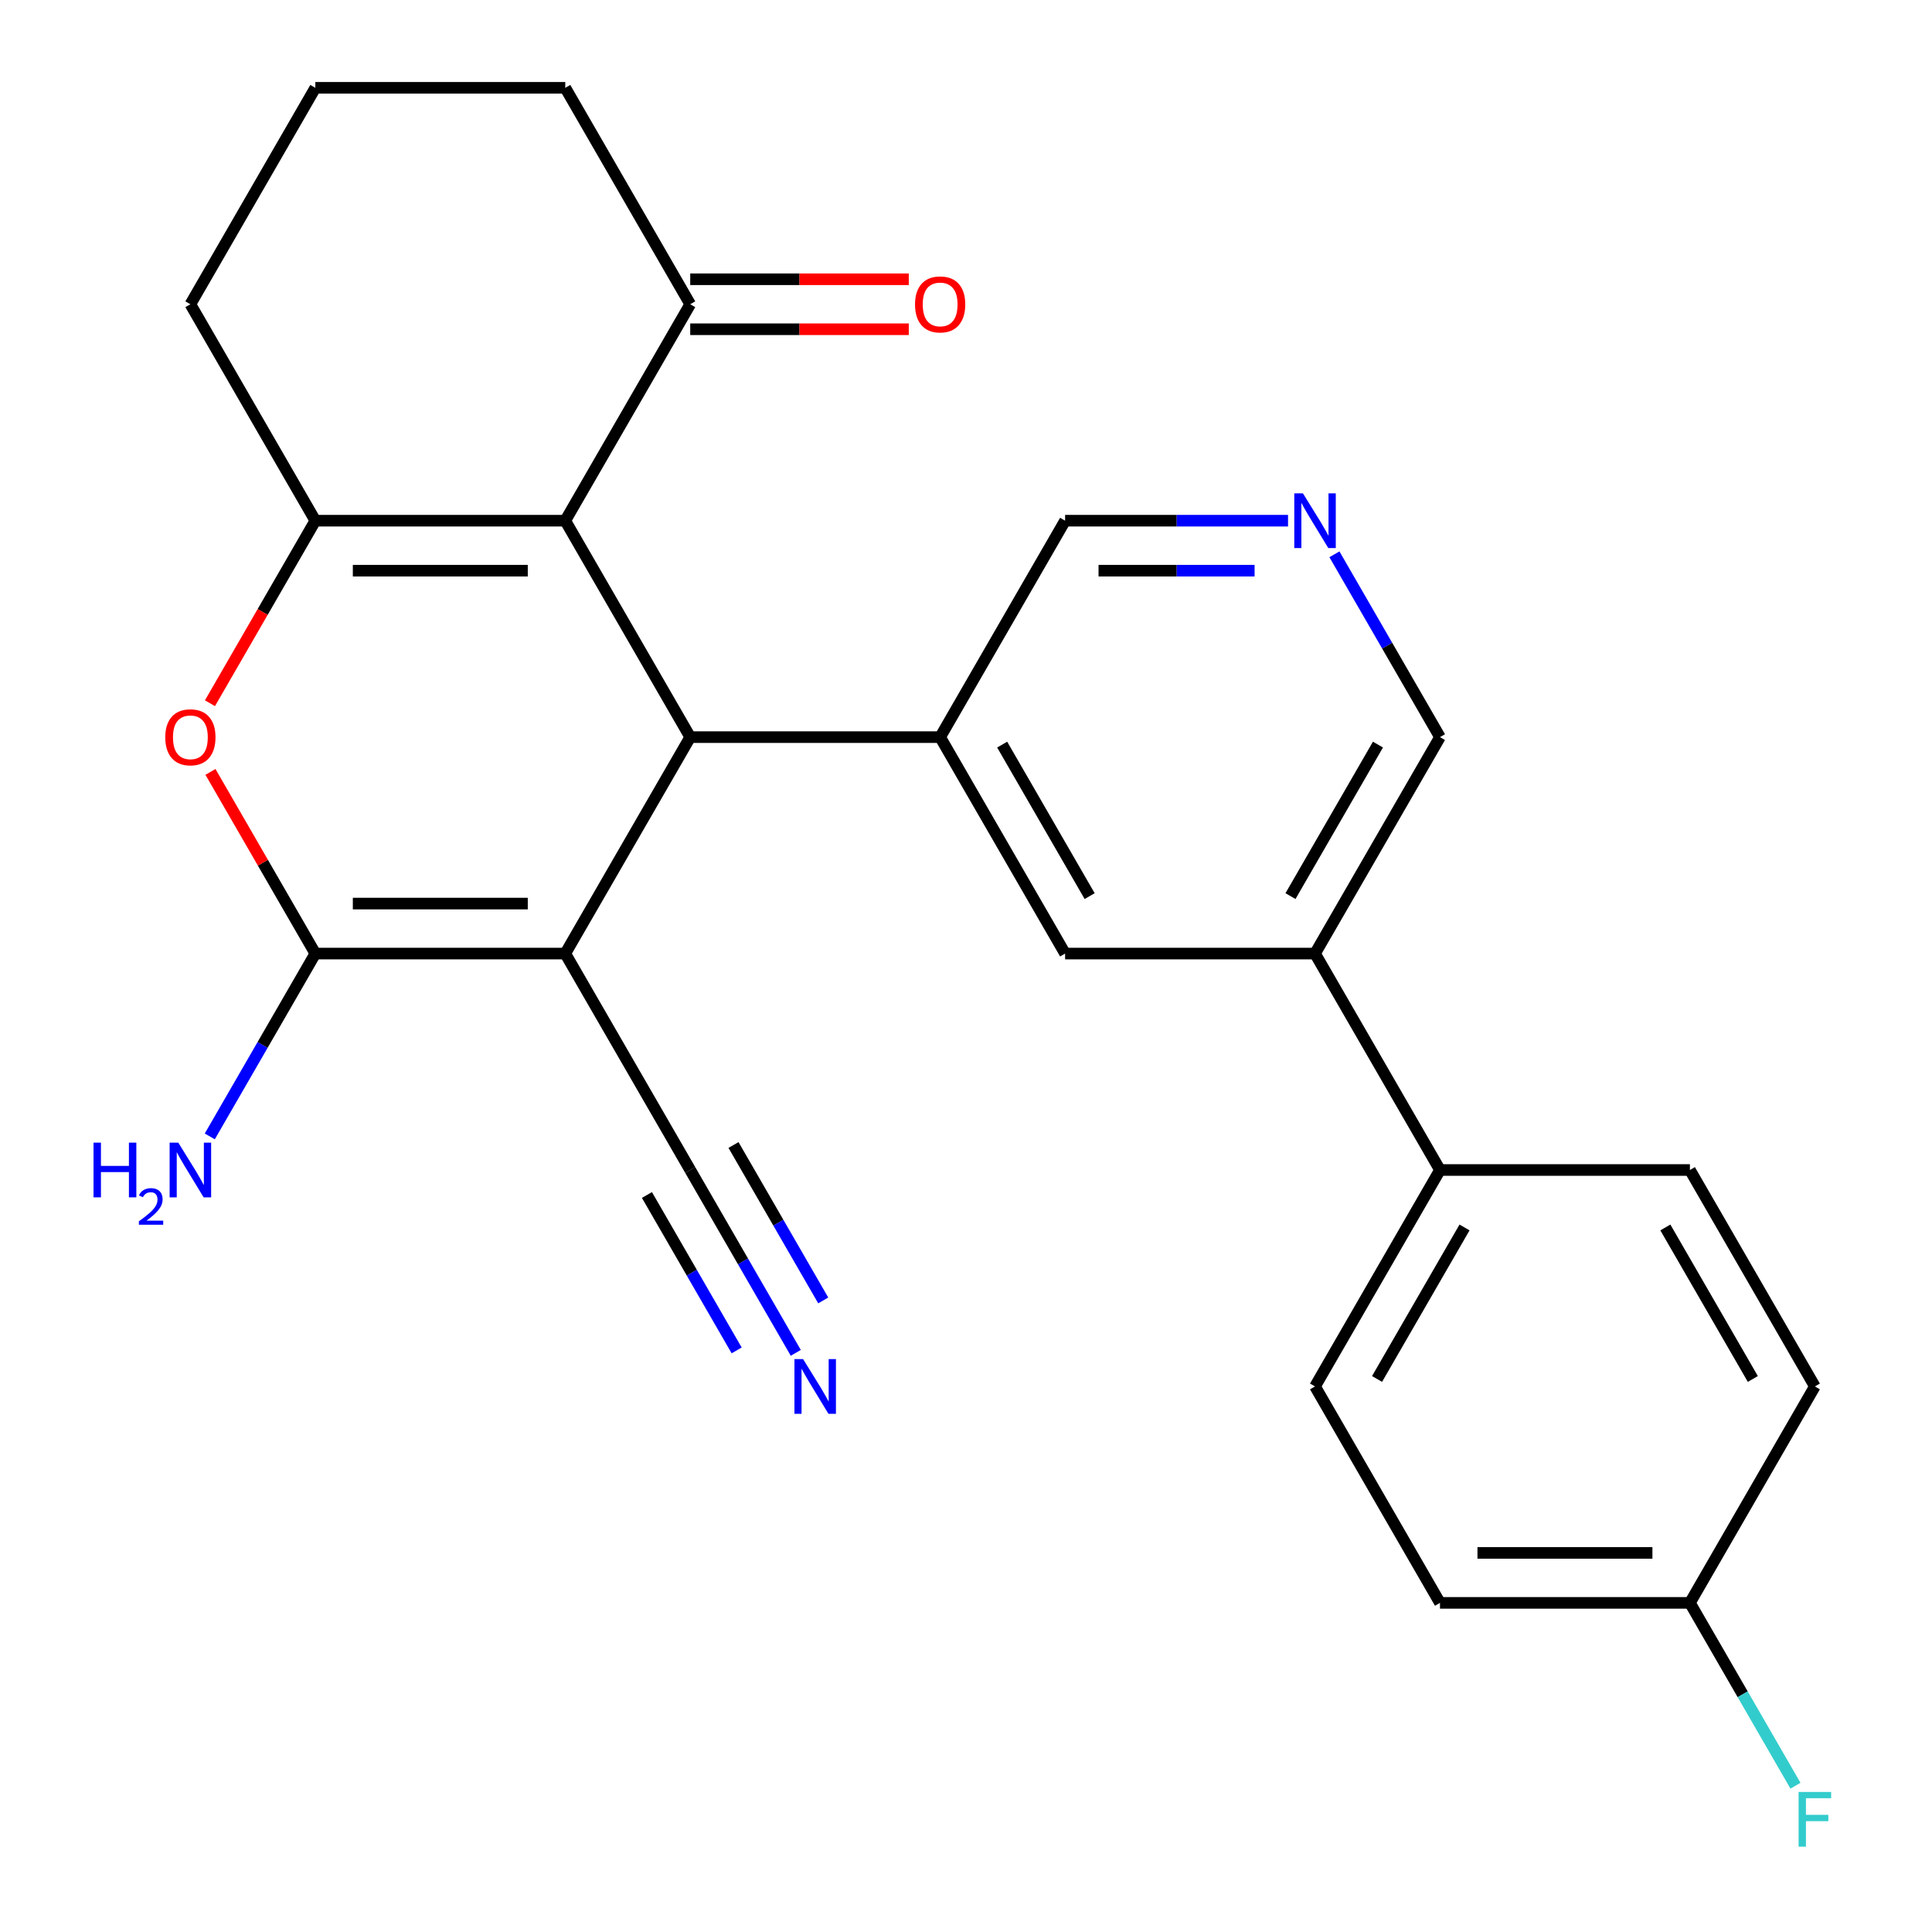 <?xml version='1.0' encoding='iso-8859-1'?>
<svg version='1.1' baseProfile='full'
              xmlns='http://www.w3.org/2000/svg'
                      xmlns:rdkit='http://www.rdkit.org/xml'
                      xmlns:xlink='http://www.w3.org/1999/xlink'
                  xml:space='preserve'
width='1000px' height='1000px' viewBox='0 0 1000 1000'>
<!-- END OF HEADER -->
<rect style='opacity:1.0;fill:#FFFFFF;stroke:none' width='1000' height='1000' x='0' y='0'> </rect>
<path class='bond-1' d='M 292.58,493.565 L 357.259,381.537' style='fill:none;fill-rule:evenodd;stroke:#000000;stroke-width:6px;stroke-linecap:butt;stroke-linejoin:miter;stroke-opacity:1' />
<path class='bond-2' d='M 292.58,493.565 L 163.221,493.565' style='fill:none;fill-rule:evenodd;stroke:#000000;stroke-width:6px;stroke-linecap:butt;stroke-linejoin:miter;stroke-opacity:1' />
<path class='bond-2' d='M 273.176,467.693 L 182.625,467.693' style='fill:none;fill-rule:evenodd;stroke:#000000;stroke-width:6px;stroke-linecap:butt;stroke-linejoin:miter;stroke-opacity:1' />
<path class='bond-6' d='M 292.58,493.565 L 357.259,605.592' style='fill:none;fill-rule:evenodd;stroke:#000000;stroke-width:6px;stroke-linecap:butt;stroke-linejoin:miter;stroke-opacity:1' />
<path class='bond-0' d='M 292.58,269.51 L 357.259,381.537' style='fill:none;fill-rule:evenodd;stroke:#000000;stroke-width:6px;stroke-linecap:butt;stroke-linejoin:miter;stroke-opacity:1' />
<path class='bond-7' d='M 292.58,269.51 L 357.259,157.482' style='fill:none;fill-rule:evenodd;stroke:#000000;stroke-width:6px;stroke-linecap:butt;stroke-linejoin:miter;stroke-opacity:1' />
<path class='bond-26' d='M 292.58,269.51 L 163.221,269.51' style='fill:none;fill-rule:evenodd;stroke:#000000;stroke-width:6px;stroke-linecap:butt;stroke-linejoin:miter;stroke-opacity:1' />
<path class='bond-26' d='M 273.176,295.381 L 182.625,295.381' style='fill:none;fill-rule:evenodd;stroke:#000000;stroke-width:6px;stroke-linecap:butt;stroke-linejoin:miter;stroke-opacity:1' />
<path class='bond-5' d='M 357.259,381.537 L 486.617,381.537' style='fill:none;fill-rule:evenodd;stroke:#000000;stroke-width:6px;stroke-linecap:butt;stroke-linejoin:miter;stroke-opacity:1' />
<path class='bond-4' d='M 163.221,493.565 L 136.076,446.548' style='fill:none;fill-rule:evenodd;stroke:#000000;stroke-width:6px;stroke-linecap:butt;stroke-linejoin:miter;stroke-opacity:1' />
<path class='bond-4' d='M 136.076,446.548 L 108.931,399.531' style='fill:none;fill-rule:evenodd;stroke:#FF0000;stroke-width:6px;stroke-linecap:butt;stroke-linejoin:miter;stroke-opacity:1' />
<path class='bond-13' d='M 163.221,493.565 L 135.903,540.882' style='fill:none;fill-rule:evenodd;stroke:#000000;stroke-width:6px;stroke-linecap:butt;stroke-linejoin:miter;stroke-opacity:1' />
<path class='bond-13' d='M 135.903,540.882 L 108.584,588.199' style='fill:none;fill-rule:evenodd;stroke:#0000FF;stroke-width:6px;stroke-linecap:butt;stroke-linejoin:miter;stroke-opacity:1' />
<path class='bond-3' d='M 163.221,269.51 L 135.949,316.747' style='fill:none;fill-rule:evenodd;stroke:#000000;stroke-width:6px;stroke-linecap:butt;stroke-linejoin:miter;stroke-opacity:1' />
<path class='bond-3' d='M 135.949,316.747 L 108.677,363.983' style='fill:none;fill-rule:evenodd;stroke:#FF0000;stroke-width:6px;stroke-linecap:butt;stroke-linejoin:miter;stroke-opacity:1' />
<path class='bond-18' d='M 163.221,269.51 L 98.542,157.482' style='fill:none;fill-rule:evenodd;stroke:#000000;stroke-width:6px;stroke-linecap:butt;stroke-linejoin:miter;stroke-opacity:1' />
<path class='bond-9' d='M 486.617,381.537 L 551.296,493.565' style='fill:none;fill-rule:evenodd;stroke:#000000;stroke-width:6px;stroke-linecap:butt;stroke-linejoin:miter;stroke-opacity:1' />
<path class='bond-9' d='M 518.724,385.406 L 564,463.825' style='fill:none;fill-rule:evenodd;stroke:#000000;stroke-width:6px;stroke-linecap:butt;stroke-linejoin:miter;stroke-opacity:1' />
<path class='bond-17' d='M 486.617,381.537 L 551.296,269.51' style='fill:none;fill-rule:evenodd;stroke:#000000;stroke-width:6px;stroke-linecap:butt;stroke-linejoin:miter;stroke-opacity:1' />
<path class='bond-8' d='M 357.259,605.592 L 384.577,652.909' style='fill:none;fill-rule:evenodd;stroke:#000000;stroke-width:6px;stroke-linecap:butt;stroke-linejoin:miter;stroke-opacity:1' />
<path class='bond-8' d='M 384.577,652.909 L 411.895,700.226' style='fill:none;fill-rule:evenodd;stroke:#0000FF;stroke-width:6px;stroke-linecap:butt;stroke-linejoin:miter;stroke-opacity:1' />
<path class='bond-8' d='M 334.853,618.528 L 358.074,658.748' style='fill:none;fill-rule:evenodd;stroke:#000000;stroke-width:6px;stroke-linecap:butt;stroke-linejoin:miter;stroke-opacity:1' />
<path class='bond-8' d='M 358.074,658.748 L 381.294,698.967' style='fill:none;fill-rule:evenodd;stroke:#0000FF;stroke-width:6px;stroke-linecap:butt;stroke-linejoin:miter;stroke-opacity:1' />
<path class='bond-8' d='M 379.664,592.657 L 402.885,632.876' style='fill:none;fill-rule:evenodd;stroke:#000000;stroke-width:6px;stroke-linecap:butt;stroke-linejoin:miter;stroke-opacity:1' />
<path class='bond-8' d='M 402.885,632.876 L 426.105,673.095' style='fill:none;fill-rule:evenodd;stroke:#0000FF;stroke-width:6px;stroke-linecap:butt;stroke-linejoin:miter;stroke-opacity:1' />
<path class='bond-14' d='M 357.259,170.418 L 413.821,170.418' style='fill:none;fill-rule:evenodd;stroke:#000000;stroke-width:6px;stroke-linecap:butt;stroke-linejoin:miter;stroke-opacity:1' />
<path class='bond-14' d='M 413.821,170.418 L 470.383,170.418' style='fill:none;fill-rule:evenodd;stroke:#FF0000;stroke-width:6px;stroke-linecap:butt;stroke-linejoin:miter;stroke-opacity:1' />
<path class='bond-14' d='M 357.259,144.546 L 413.821,144.546' style='fill:none;fill-rule:evenodd;stroke:#000000;stroke-width:6px;stroke-linecap:butt;stroke-linejoin:miter;stroke-opacity:1' />
<path class='bond-14' d='M 413.821,144.546 L 470.383,144.546' style='fill:none;fill-rule:evenodd;stroke:#FF0000;stroke-width:6px;stroke-linecap:butt;stroke-linejoin:miter;stroke-opacity:1' />
<path class='bond-24' d='M 357.259,157.482 L 292.58,45.455' style='fill:none;fill-rule:evenodd;stroke:#000000;stroke-width:6px;stroke-linecap:butt;stroke-linejoin:miter;stroke-opacity:1' />
<path class='bond-10' d='M 551.296,493.565 L 680.655,493.565' style='fill:none;fill-rule:evenodd;stroke:#000000;stroke-width:6px;stroke-linecap:butt;stroke-linejoin:miter;stroke-opacity:1' />
<path class='bond-12' d='M 680.655,493.565 L 745.334,605.592' style='fill:none;fill-rule:evenodd;stroke:#000000;stroke-width:6px;stroke-linecap:butt;stroke-linejoin:miter;stroke-opacity:1' />
<path class='bond-28' d='M 680.655,493.565 L 745.334,381.537' style='fill:none;fill-rule:evenodd;stroke:#000000;stroke-width:6px;stroke-linecap:butt;stroke-linejoin:miter;stroke-opacity:1' />
<path class='bond-28' d='M 667.951,463.825 L 713.226,385.406' style='fill:none;fill-rule:evenodd;stroke:#000000;stroke-width:6px;stroke-linecap:butt;stroke-linejoin:miter;stroke-opacity:1' />
<path class='bond-11' d='M 666.681,269.51 L 608.988,269.51' style='fill:none;fill-rule:evenodd;stroke:#0000FF;stroke-width:6px;stroke-linecap:butt;stroke-linejoin:miter;stroke-opacity:1' />
<path class='bond-11' d='M 608.988,269.51 L 551.296,269.51' style='fill:none;fill-rule:evenodd;stroke:#000000;stroke-width:6px;stroke-linecap:butt;stroke-linejoin:miter;stroke-opacity:1' />
<path class='bond-11' d='M 649.373,295.381 L 608.988,295.381' style='fill:none;fill-rule:evenodd;stroke:#0000FF;stroke-width:6px;stroke-linecap:butt;stroke-linejoin:miter;stroke-opacity:1' />
<path class='bond-11' d='M 608.988,295.381 L 568.604,295.381' style='fill:none;fill-rule:evenodd;stroke:#000000;stroke-width:6px;stroke-linecap:butt;stroke-linejoin:miter;stroke-opacity:1' />
<path class='bond-20' d='M 690.697,286.904 L 718.015,334.221' style='fill:none;fill-rule:evenodd;stroke:#0000FF;stroke-width:6px;stroke-linecap:butt;stroke-linejoin:miter;stroke-opacity:1' />
<path class='bond-20' d='M 718.015,334.221 L 745.334,381.537' style='fill:none;fill-rule:evenodd;stroke:#000000;stroke-width:6px;stroke-linecap:butt;stroke-linejoin:miter;stroke-opacity:1' />
<path class='bond-15' d='M 745.334,605.592 L 680.655,717.62' style='fill:none;fill-rule:evenodd;stroke:#000000;stroke-width:6px;stroke-linecap:butt;stroke-linejoin:miter;stroke-opacity:1' />
<path class='bond-15' d='M 758.037,635.332 L 712.762,713.752' style='fill:none;fill-rule:evenodd;stroke:#000000;stroke-width:6px;stroke-linecap:butt;stroke-linejoin:miter;stroke-opacity:1' />
<path class='bond-16' d='M 745.334,605.592 L 874.692,605.592' style='fill:none;fill-rule:evenodd;stroke:#000000;stroke-width:6px;stroke-linecap:butt;stroke-linejoin:miter;stroke-opacity:1' />
<path class='bond-22' d='M 680.655,717.62 L 745.334,829.648' style='fill:none;fill-rule:evenodd;stroke:#000000;stroke-width:6px;stroke-linecap:butt;stroke-linejoin:miter;stroke-opacity:1' />
<path class='bond-21' d='M 874.692,605.592 L 939.371,717.62' style='fill:none;fill-rule:evenodd;stroke:#000000;stroke-width:6px;stroke-linecap:butt;stroke-linejoin:miter;stroke-opacity:1' />
<path class='bond-21' d='M 861.988,635.332 L 907.264,713.752' style='fill:none;fill-rule:evenodd;stroke:#000000;stroke-width:6px;stroke-linecap:butt;stroke-linejoin:miter;stroke-opacity:1' />
<path class='bond-25' d='M 98.542,157.482 L 163.221,45.455' style='fill:none;fill-rule:evenodd;stroke:#000000;stroke-width:6px;stroke-linecap:butt;stroke-linejoin:miter;stroke-opacity:1' />
<path class='bond-19' d='M 874.692,829.648 L 939.371,717.62' style='fill:none;fill-rule:evenodd;stroke:#000000;stroke-width:6px;stroke-linecap:butt;stroke-linejoin:miter;stroke-opacity:1' />
<path class='bond-23' d='M 874.692,829.648 L 902.01,876.964' style='fill:none;fill-rule:evenodd;stroke:#000000;stroke-width:6px;stroke-linecap:butt;stroke-linejoin:miter;stroke-opacity:1' />
<path class='bond-23' d='M 902.01,876.964 L 929.329,924.281' style='fill:none;fill-rule:evenodd;stroke:#33CCCC;stroke-width:6px;stroke-linecap:butt;stroke-linejoin:miter;stroke-opacity:1' />
<path class='bond-29' d='M 874.692,829.648 L 745.334,829.648' style='fill:none;fill-rule:evenodd;stroke:#000000;stroke-width:6px;stroke-linecap:butt;stroke-linejoin:miter;stroke-opacity:1' />
<path class='bond-29' d='M 855.288,803.776 L 764.737,803.776' style='fill:none;fill-rule:evenodd;stroke:#000000;stroke-width:6px;stroke-linecap:butt;stroke-linejoin:miter;stroke-opacity:1' />
<path class='bond-27' d='M 292.58,45.455 L 163.221,45.455' style='fill:none;fill-rule:evenodd;stroke:#000000;stroke-width:6px;stroke-linecap:butt;stroke-linejoin:miter;stroke-opacity:1' />
<path  class='atom-5' d='M 85.542 381.617
Q 85.542 374.817, 88.902 371.017
Q 92.262 367.217, 98.542 367.217
Q 104.822 367.217, 108.182 371.017
Q 111.542 374.817, 111.542 381.617
Q 111.542 388.497, 108.142 392.417
Q 104.742 396.297, 98.542 396.297
Q 92.302 396.297, 88.902 392.417
Q 85.542 388.537, 85.542 381.617
M 98.542 393.097
Q 102.862 393.097, 105.182 390.217
Q 107.542 387.297, 107.542 381.617
Q 107.542 376.057, 105.182 373.257
Q 102.862 370.417, 98.542 370.417
Q 94.222 370.417, 91.862 373.217
Q 89.542 376.017, 89.542 381.617
Q 89.542 387.337, 91.862 390.217
Q 94.222 393.097, 98.542 393.097
' fill='#FF0000'/>
<path  class='atom-9' d='M 415.678 703.46
L 424.958 718.46
Q 425.878 719.94, 427.358 722.62
Q 428.838 725.3, 428.918 725.46
L 428.918 703.46
L 432.678 703.46
L 432.678 731.78
L 428.798 731.78
L 418.838 715.38
Q 417.678 713.46, 416.438 711.26
Q 415.238 709.06, 414.878 708.38
L 414.878 731.78
L 411.198 731.78
L 411.198 703.46
L 415.678 703.46
' fill='#0000FF'/>
<path  class='atom-12' d='M 674.395 255.35
L 683.675 270.35
Q 684.595 271.83, 686.075 274.51
Q 687.555 277.19, 687.635 277.35
L 687.635 255.35
L 691.395 255.35
L 691.395 283.67
L 687.515 283.67
L 677.555 267.27
Q 676.395 265.35, 675.155 263.15
Q 673.955 260.95, 673.595 260.27
L 673.595 283.67
L 669.915 283.67
L 669.915 255.35
L 674.395 255.35
' fill='#0000FF'/>
<path  class='atom-14' d='M 48.409 591.432
L 52.249 591.432
L 52.249 603.472
L 66.729 603.472
L 66.729 591.432
L 70.569 591.432
L 70.569 619.752
L 66.729 619.752
L 66.729 606.672
L 52.249 606.672
L 52.249 619.752
L 48.409 619.752
L 48.409 591.432
' fill='#0000FF'/>
<path  class='atom-14' d='M 71.942 618.759
Q 72.629 616.99, 74.265 616.013
Q 75.902 615.01, 78.172 615.01
Q 80.997 615.01, 82.581 616.541
Q 84.165 618.072, 84.165 620.792
Q 84.165 623.564, 82.106 626.151
Q 80.073 628.738, 75.849 631.8
L 84.482 631.8
L 84.482 633.912
L 71.889 633.912
L 71.889 632.144
Q 75.374 629.662, 77.433 627.814
Q 79.519 625.966, 80.522 624.303
Q 81.525 622.64, 81.525 620.924
Q 81.525 619.128, 80.628 618.125
Q 79.73 617.122, 78.172 617.122
Q 76.668 617.122, 75.665 617.729
Q 74.661 618.336, 73.948 619.683
L 71.942 618.759
' fill='#0000FF'/>
<path  class='atom-14' d='M 92.282 591.432
L 101.562 606.432
Q 102.482 607.912, 103.962 610.592
Q 105.442 613.272, 105.522 613.432
L 105.522 591.432
L 109.282 591.432
L 109.282 619.752
L 105.402 619.752
L 95.442 603.352
Q 94.282 601.432, 93.042 599.232
Q 91.842 597.032, 91.482 596.352
L 91.482 619.752
L 87.802 619.752
L 87.802 591.432
L 92.282 591.432
' fill='#0000FF'/>
<path  class='atom-15' d='M 473.617 157.562
Q 473.617 150.762, 476.977 146.962
Q 480.337 143.162, 486.617 143.162
Q 492.897 143.162, 496.257 146.962
Q 499.617 150.762, 499.617 157.562
Q 499.617 164.442, 496.217 168.362
Q 492.817 172.242, 486.617 172.242
Q 480.377 172.242, 476.977 168.362
Q 473.617 164.482, 473.617 157.562
M 486.617 169.042
Q 490.937 169.042, 493.257 166.162
Q 495.617 163.242, 495.617 157.562
Q 495.617 152.002, 493.257 149.202
Q 490.937 146.362, 486.617 146.362
Q 482.297 146.362, 479.937 149.162
Q 477.617 151.962, 477.617 157.562
Q 477.617 163.282, 479.937 166.162
Q 482.297 169.042, 486.617 169.042
' fill='#FF0000'/>
<path  class='atom-24' d='M 930.951 927.515
L 947.791 927.515
L 947.791 930.755
L 934.751 930.755
L 934.751 939.355
L 946.351 939.355
L 946.351 942.635
L 934.751 942.635
L 934.751 955.835
L 930.951 955.835
L 930.951 927.515
' fill='#33CCCC'/>
</svg>
